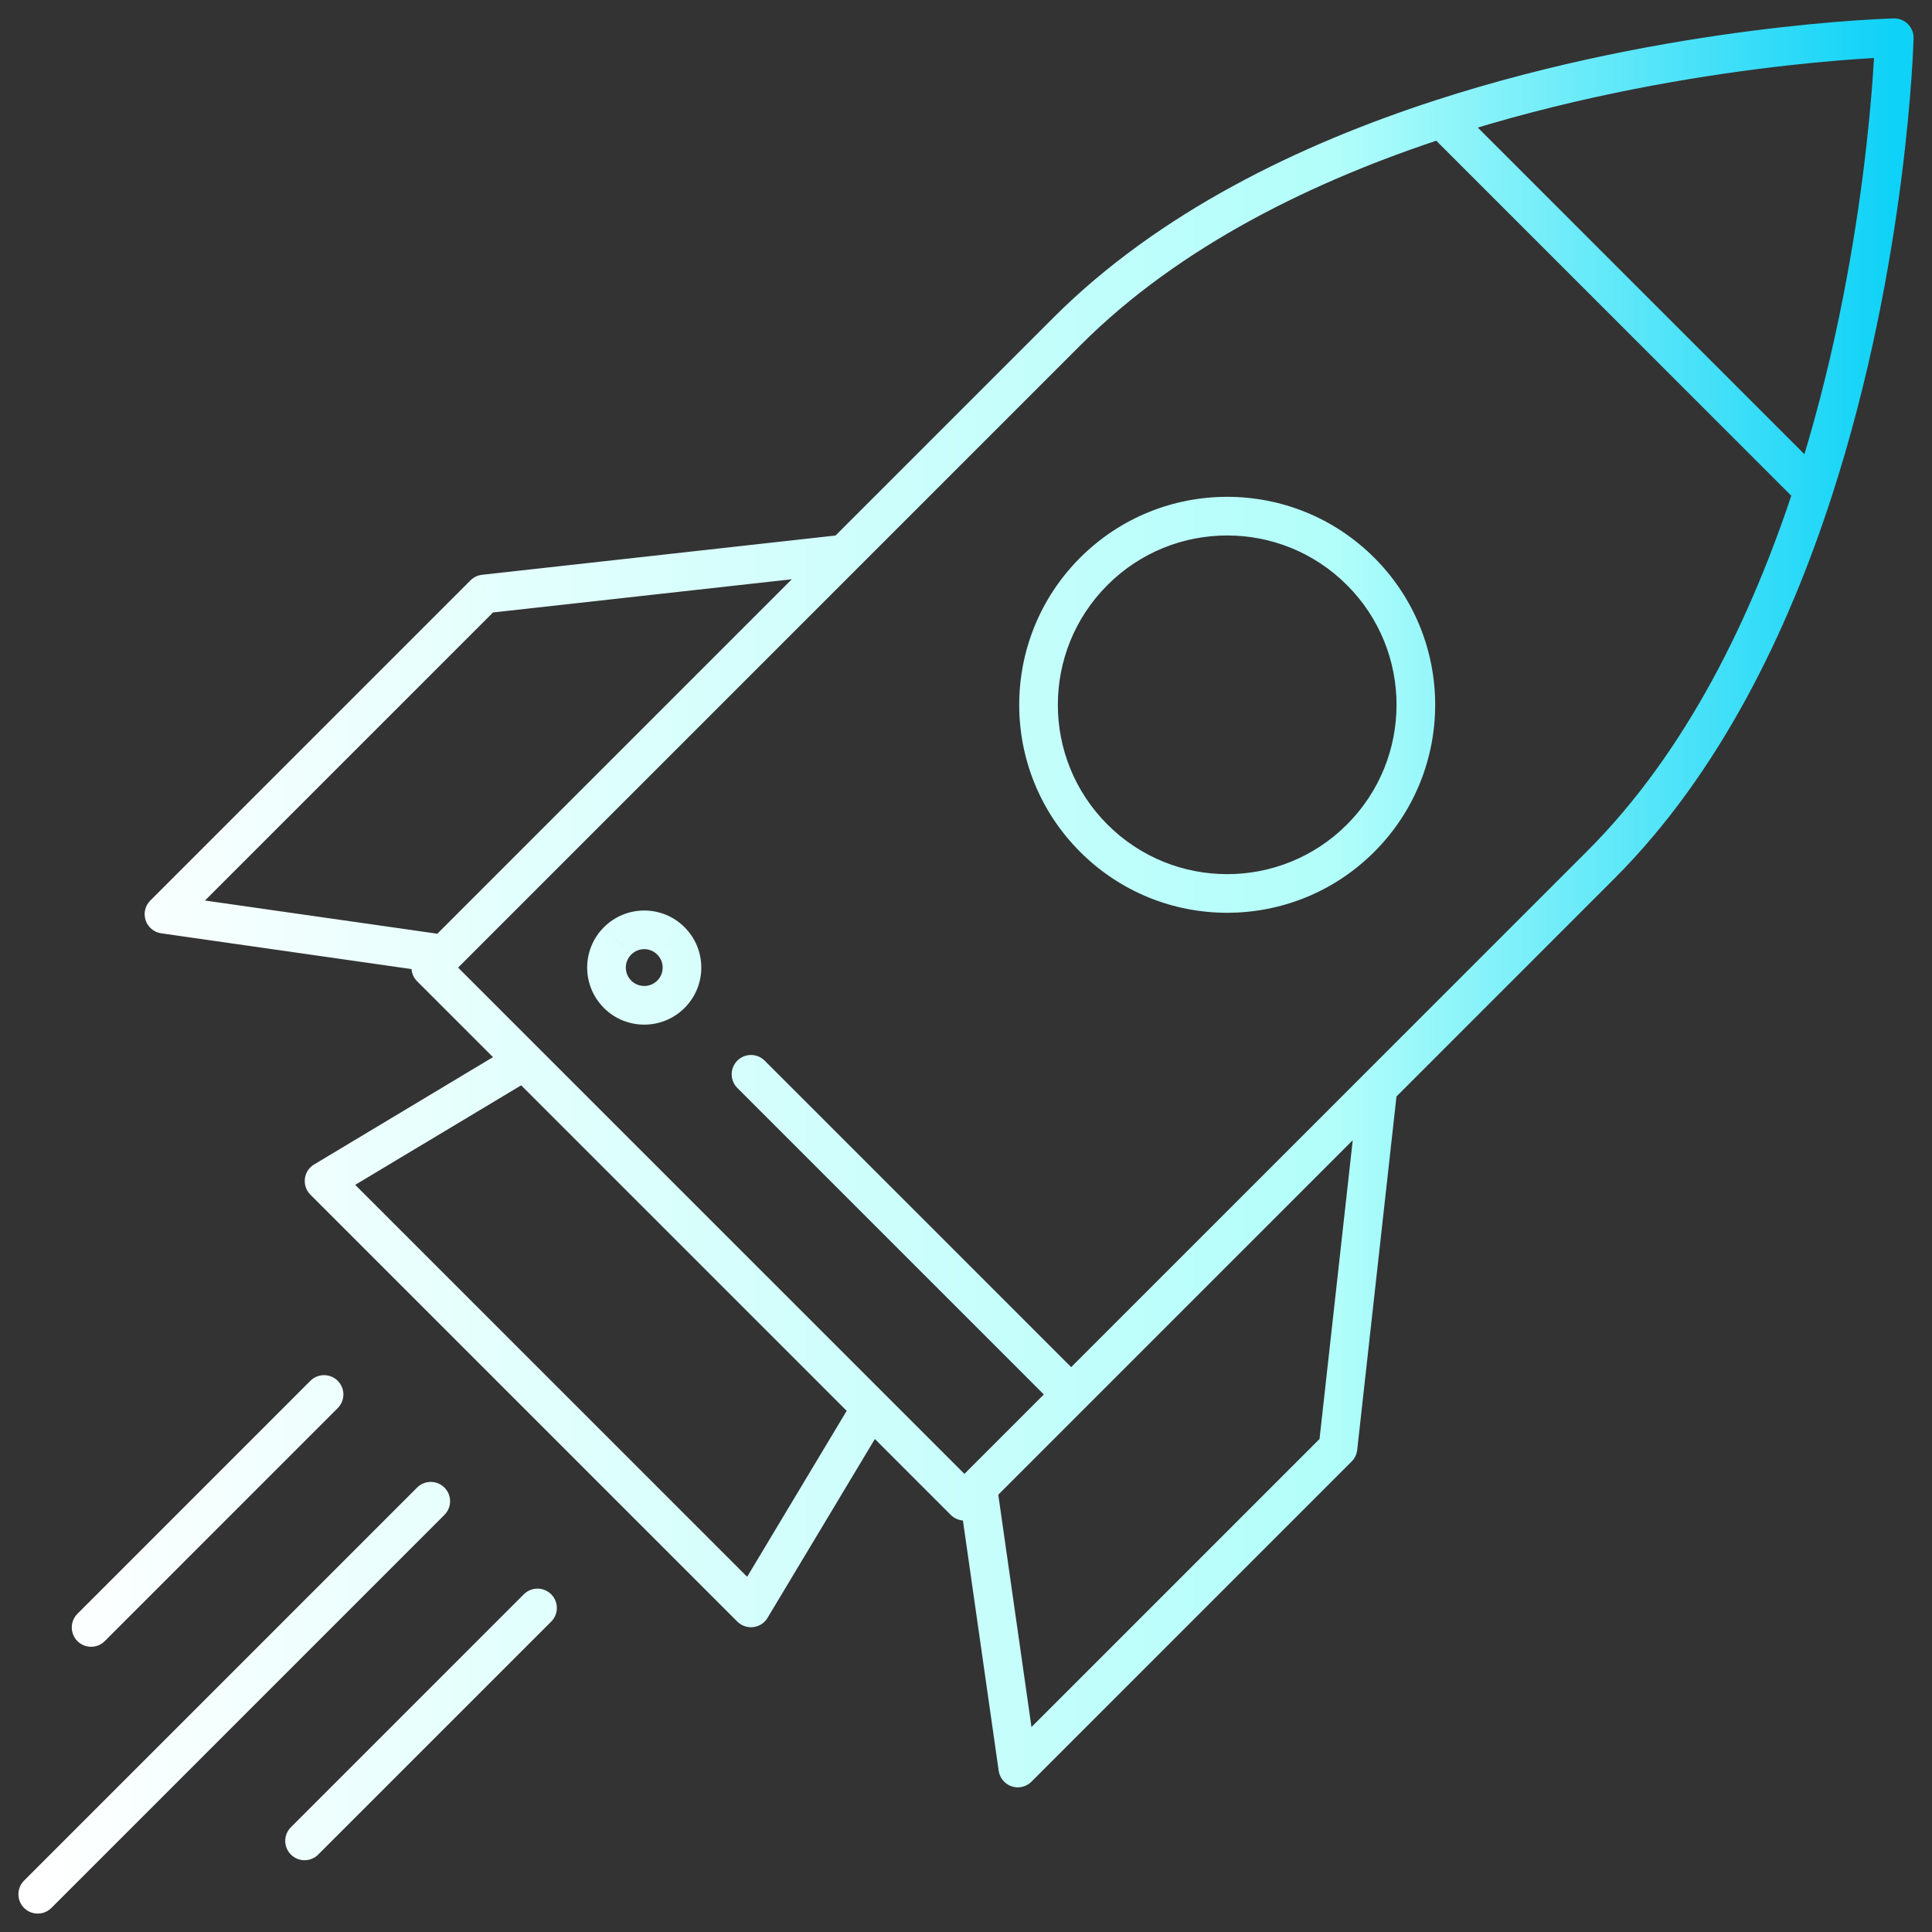 <?xml version="1.0" encoding="UTF-8"?> <svg xmlns="http://www.w3.org/2000/svg" width="50" height="50" viewBox="0 0 50 50" fill="none"><rect x="0" y="0" width="50" height="50" fill="#333333" stroke="none"/><g clip-path="url(#clip0_2964_22541)"><path d="M17.363 24.351L17.009 24.704L17.01 24.705L17.363 24.351ZM17.363 25.732L17.717 26.085L17.717 26.085L17.363 25.732ZM15.982 25.732L15.629 26.085L15.629 26.086L15.982 25.732ZM15.982 24.351L16.335 24.705L16.336 24.704L15.982 24.351ZM27.617 8.572L27.264 8.219L27.264 8.219L27.617 8.572ZM37.306 3.07L37.152 2.595L37.152 2.595L37.306 3.07ZM49.023 0.977L49.523 0.989C49.526 0.852 49.474 0.72 49.377 0.623C49.28 0.526 49.148 0.473 49.011 0.477L49.023 0.977ZM46.929 12.693L47.405 12.848L47.405 12.848L46.929 12.693ZM41.428 22.383L41.074 22.029L41.074 22.029L41.428 22.383ZM24.959 38.852L24.605 39.205C24.699 39.299 24.826 39.352 24.959 39.352C25.092 39.352 25.219 39.299 25.313 39.205L24.959 38.852ZM11.149 25.041L10.795 24.688C10.6 24.883 10.6 25.199 10.795 25.395L11.149 25.041ZM22.971 36.692C23.113 36.455 23.036 36.148 22.799 36.006C22.562 35.864 22.255 35.941 22.113 36.177L22.971 36.692ZM19.435 41.613L19.082 41.967C19.191 42.076 19.344 42.128 19.497 42.109C19.649 42.091 19.785 42.002 19.864 41.87L19.435 41.613ZM8.387 30.565L8.129 30.136C7.997 30.215 7.909 30.351 7.89 30.503C7.872 30.656 7.924 30.809 8.033 30.918L8.387 30.565ZM13.823 27.887C14.059 27.745 14.136 27.438 13.994 27.201C13.852 26.964 13.545 26.887 13.308 27.029L13.823 27.887ZM36.16 28.204C36.19 27.929 35.993 27.682 35.718 27.651C35.444 27.621 35.197 27.819 35.166 28.093L36.16 28.204ZM34.627 37.471L34.98 37.824C35.061 37.744 35.111 37.639 35.124 37.526L34.627 37.471ZM26.341 45.757L25.846 45.828C25.873 46.015 26.003 46.171 26.183 46.231C26.362 46.291 26.56 46.244 26.694 46.11L26.341 45.757ZM25.8 38.435C25.761 38.162 25.507 37.972 25.234 38.011C24.96 38.05 24.771 38.303 24.81 38.577L25.8 38.435ZM11.423 25.19C11.697 25.229 11.95 25.04 11.989 24.766C12.028 24.493 11.838 24.239 11.565 24.2L11.423 25.19ZM4.243 23.659L3.89 23.306C3.756 23.44 3.709 23.638 3.769 23.817C3.829 23.997 3.985 24.127 4.172 24.154L4.243 23.659ZM12.529 15.373L12.474 14.876C12.361 14.889 12.256 14.939 12.176 15.02L12.529 15.373ZM21.907 14.834C22.181 14.803 22.379 14.556 22.348 14.282C22.318 14.007 22.071 13.81 21.796 13.84L21.907 14.834ZM11.502 39.205C11.697 39.01 11.697 38.693 11.502 38.498C11.307 38.303 10.99 38.303 10.795 38.498L11.502 39.205ZM0.623 48.67C0.428 48.865 0.428 49.182 0.623 49.377C0.818 49.572 1.135 49.572 1.33 49.377L0.623 48.67ZM14.265 41.967C14.46 41.772 14.46 41.455 14.265 41.26C14.069 41.065 13.753 41.065 13.557 41.26L14.265 41.967ZM7.528 47.289C7.333 47.484 7.333 47.801 7.528 47.996C7.724 48.191 8.04 48.191 8.235 47.996L7.528 47.289ZM8.74 36.442C8.936 36.247 8.936 35.931 8.74 35.735C8.545 35.54 8.228 35.54 8.033 35.735L8.74 36.442ZM2.004 41.765C1.809 41.96 1.809 42.276 2.004 42.472C2.199 42.667 2.516 42.667 2.711 42.472L2.004 41.765ZM35.213 21.692L34.859 21.339L35.213 21.692ZM28.308 21.692L28.661 21.339L28.661 21.339L28.308 21.692ZM28.308 14.787L27.954 14.434L27.954 14.434L28.308 14.787ZM35.213 14.787L35.566 14.434L35.566 14.434L35.213 14.787ZM19.789 27.449C19.594 27.254 19.277 27.254 19.082 27.449C18.887 27.645 18.887 27.961 19.082 28.156L19.789 27.449ZM27.368 36.442C27.563 36.638 27.88 36.638 28.075 36.442C28.27 36.247 28.27 35.931 28.075 35.735L27.368 36.442ZM17.01 24.705C17.196 24.89 17.197 25.191 17.01 25.378L17.717 26.085C18.294 25.508 18.294 24.573 17.716 23.997L17.01 24.705ZM17.01 25.378C16.825 25.563 16.523 25.564 16.335 25.378L15.629 26.086C16.206 26.661 17.14 26.662 17.717 26.085L17.01 25.378ZM16.336 25.378C16.149 25.191 16.15 24.89 16.335 24.705L15.629 23.997C15.051 24.573 15.052 25.508 15.629 26.085L16.336 25.378ZM16.336 24.704C16.523 24.517 16.824 24.518 17.009 24.704L17.717 23.997C17.141 23.42 16.206 23.42 15.629 23.997L16.336 24.704ZM27.971 8.926C30.542 6.354 34.032 4.659 37.461 3.546L37.152 2.595C33.646 3.733 29.991 5.492 27.264 8.219L27.971 8.926ZM37.461 3.546C40.431 2.582 43.328 2.064 45.485 1.787C46.563 1.649 47.453 1.571 48.074 1.528C48.383 1.506 48.626 1.494 48.789 1.486C48.871 1.482 48.934 1.48 48.975 1.478C48.996 1.478 49.011 1.477 49.022 1.477C49.027 1.477 49.03 1.477 49.033 1.477C49.034 1.477 49.035 1.477 49.035 1.477C49.035 1.477 49.036 1.477 49.036 1.477C49.036 1.477 49.036 1.477 49.036 1.477C49.036 1.477 49.036 1.477 49.023 0.977C49.011 0.477 49.011 0.477 49.011 0.477C49.011 0.477 49.011 0.477 49.01 0.477C49.01 0.477 49.01 0.477 49.009 0.477C49.008 0.477 49.007 0.477 49.006 0.477C49.002 0.477 48.998 0.477 48.992 0.477C48.98 0.478 48.963 0.478 48.94 0.479C48.895 0.481 48.83 0.483 48.744 0.487C48.572 0.495 48.322 0.508 48.004 0.53C47.367 0.575 46.457 0.654 45.358 0.795C43.161 1.077 40.199 1.606 37.152 2.595L37.461 3.546ZM49.023 0.977C48.523 0.964 48.523 0.964 48.523 0.964C48.523 0.964 48.523 0.964 48.523 0.964C48.523 0.964 48.523 0.965 48.523 0.965C48.523 0.965 48.523 0.966 48.523 0.967C48.523 0.97 48.523 0.973 48.523 0.978C48.523 0.988 48.522 1.004 48.522 1.025C48.52 1.066 48.518 1.129 48.514 1.21C48.507 1.374 48.494 1.617 48.472 1.927C48.429 2.547 48.351 3.437 48.213 4.515C47.936 6.672 47.418 9.569 46.454 12.539L47.405 12.848C48.394 9.801 48.923 6.839 49.205 4.642C49.346 3.543 49.425 2.633 49.47 1.996C49.492 1.678 49.505 1.427 49.513 1.256C49.517 1.171 49.519 1.105 49.521 1.06C49.522 1.037 49.522 1.02 49.523 1.008C49.523 1.002 49.523 0.998 49.523 0.994C49.523 0.993 49.523 0.992 49.523 0.991C49.523 0.99 49.523 0.99 49.523 0.99C49.523 0.989 49.523 0.989 49.523 0.989C49.523 0.989 49.523 0.989 49.023 0.977ZM46.454 12.539C45.341 15.968 43.646 19.458 41.074 22.029L41.781 22.736C44.508 20.009 46.267 16.354 47.405 12.848L46.454 12.539ZM41.074 22.029L24.605 38.498L25.313 39.205L41.781 22.736L41.074 22.029ZM25.313 38.498L11.502 24.688L10.795 25.395L24.605 39.205L25.313 38.498ZM22.113 36.177L19.007 41.356L19.864 41.87L22.971 36.692L22.113 36.177ZM19.789 41.26L8.74 30.211L8.033 30.918L19.082 41.967L19.789 41.26ZM8.644 30.993L13.823 27.887L13.308 27.029L8.129 30.136L8.644 30.993ZM35.166 28.093L34.13 37.416L35.124 37.526L36.16 28.204L35.166 28.093ZM34.273 37.117L25.987 45.403L26.694 46.11L34.98 37.824L34.273 37.117ZM26.836 45.686L25.8 38.435L24.81 38.577L25.846 45.828L26.836 45.686ZM11.565 24.2L4.314 23.164L4.172 24.154L11.423 25.19L11.565 24.2ZM4.597 24.013L12.883 15.727L12.176 15.02L3.89 23.306L4.597 24.013ZM12.585 15.87L21.907 14.834L21.796 13.84L12.474 14.876L12.585 15.87ZM10.795 38.498L0.623 48.67L1.33 49.377L11.502 39.205L10.795 38.498ZM13.557 41.26L7.528 47.289L8.235 47.996L14.265 41.967L13.557 41.26ZM8.033 35.735L2.004 41.765L2.711 42.472L8.74 36.442L8.033 35.735ZM34.859 21.339C33.147 23.051 30.372 23.051 28.661 21.339L27.954 22.046C30.055 24.149 33.464 24.148 35.566 22.046L34.859 21.339ZM28.661 21.339C26.949 19.628 26.949 16.853 28.661 15.141L27.954 14.434C25.852 16.536 25.851 19.945 27.954 22.046L28.661 21.339ZM28.661 15.141C30.372 13.43 33.147 13.43 34.859 15.141L35.566 14.434C33.464 12.332 30.055 12.332 27.954 14.434L28.661 15.141ZM34.859 15.141C36.57 16.853 36.57 19.628 34.859 21.339L35.566 22.046C37.668 19.944 37.668 16.536 35.566 14.434L34.859 15.141ZM36.953 3.424L46.576 13.047L47.283 12.34L37.66 2.717L36.953 3.424ZM19.082 28.156L27.368 36.442L28.075 35.735L19.789 27.449L19.082 28.156ZM11.502 25.395L27.971 8.926L27.264 8.219L10.795 24.688L11.502 25.395Z" fill="url(#paint0_linear_2964_22541)"></path></g><defs><linearGradient id="paint0_linear_2964_22541" x1="0.977" y1="25" x2="49.023" y2="25" gradientUnits="userSpaceOnUse"><stop stop-color="white"></stop><stop offset="0.7" stop-color="#B2FEFA"></stop><stop offset="1" stop-color="#0ED2F7"></stop></linearGradient><clipPath id="clip0_2964_22541"><rect width="50" height="50" fill="white"></rect></clipPath></defs></svg> 